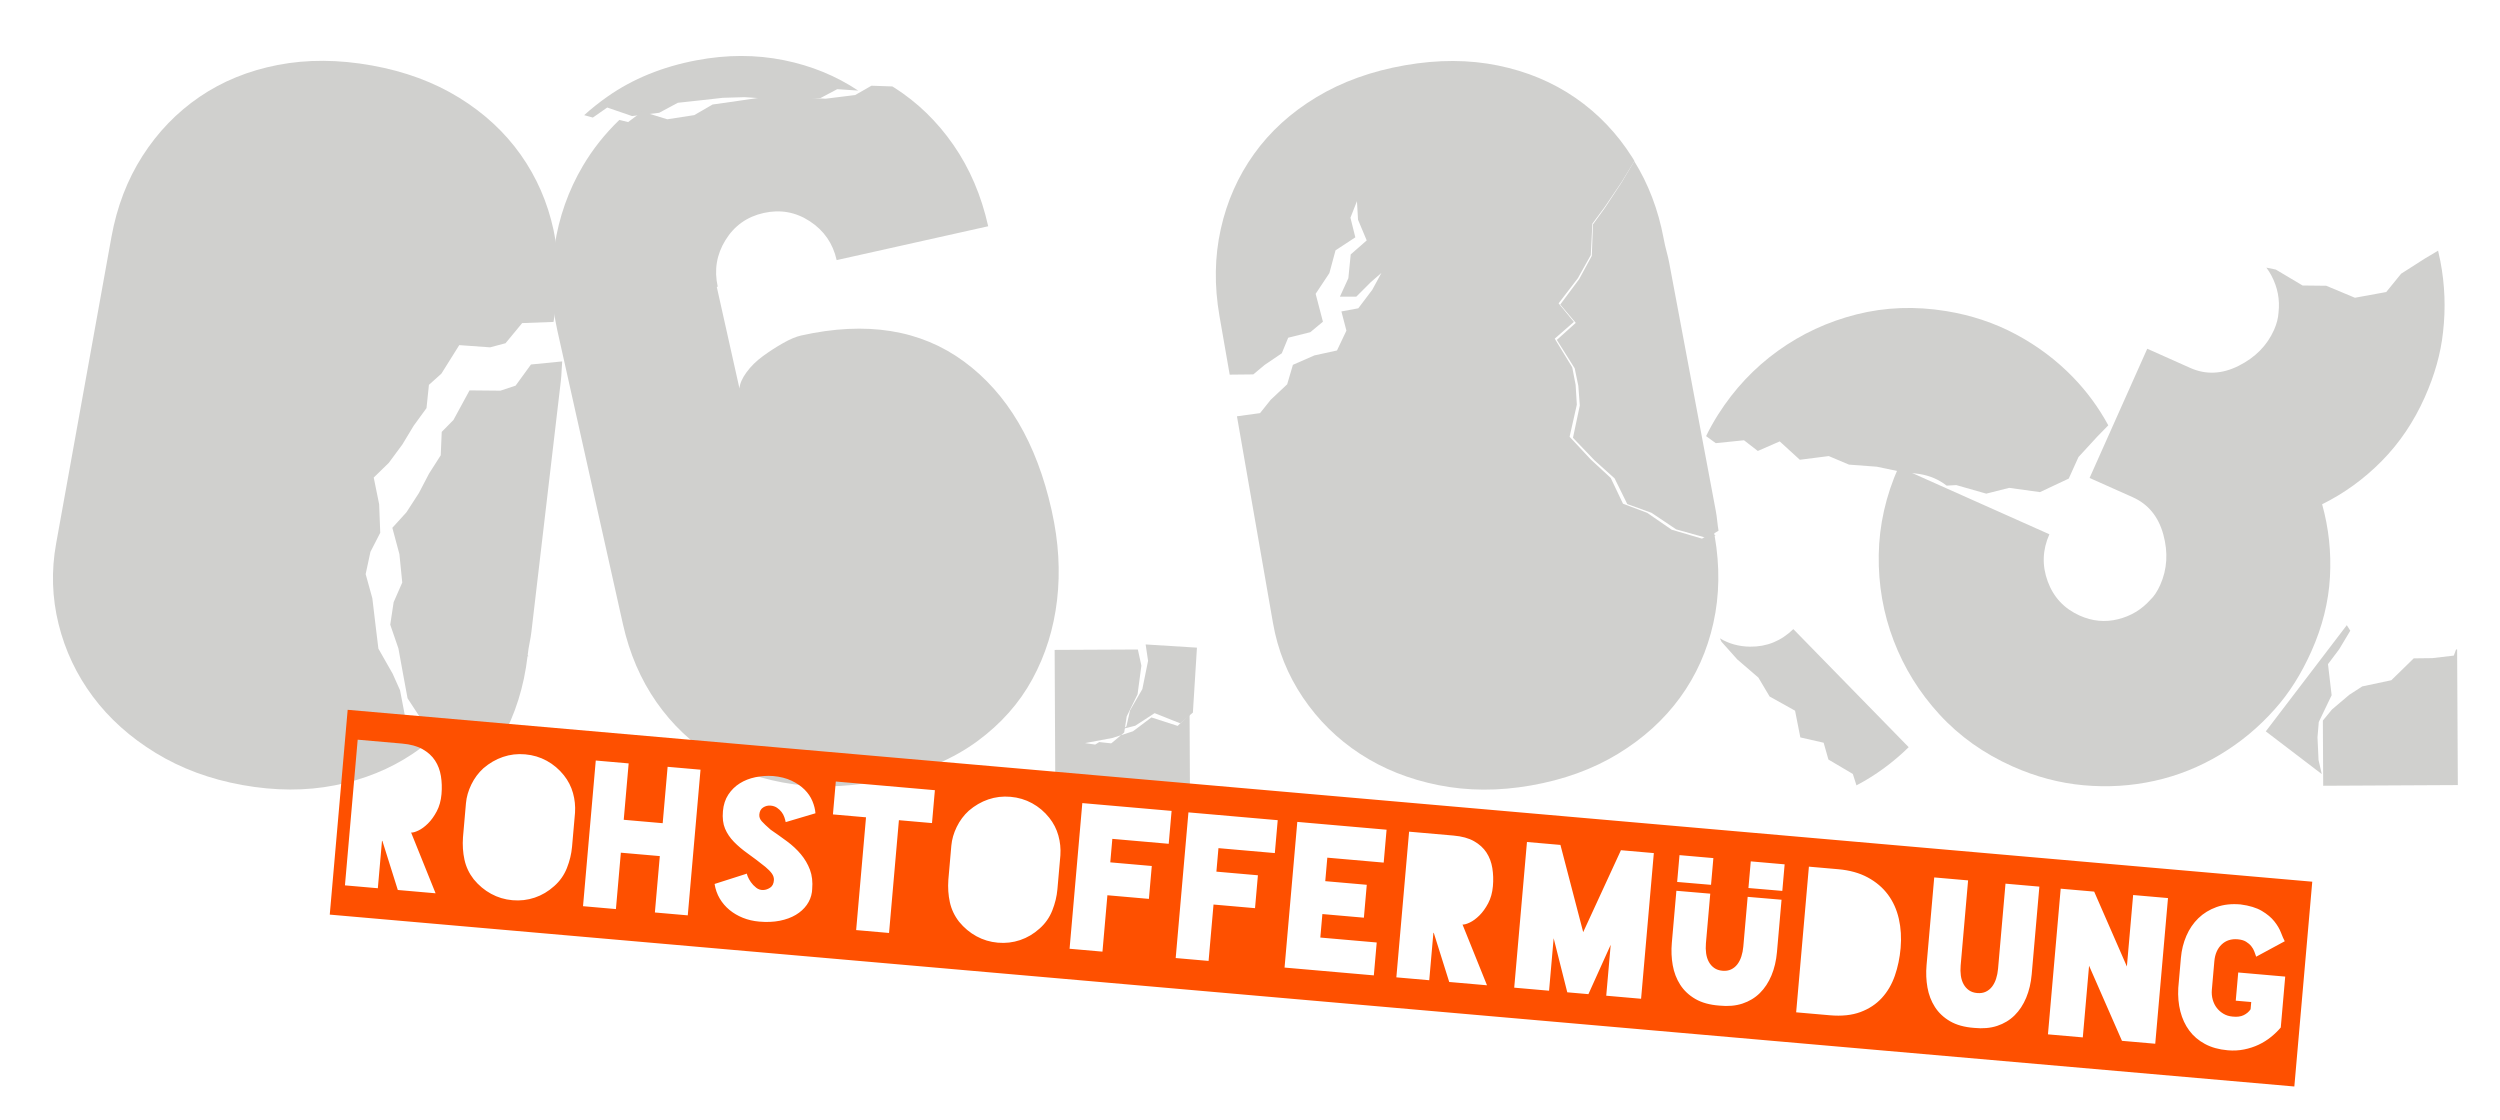 <?xml version="1.0" encoding="utf-8"?>
<!-- Generator: Adobe Illustrator 15.0.0, SVG Export Plug-In . SVG Version: 6.00 Build 0)  -->
<!DOCTYPE svg PUBLIC "-//W3C//DTD SVG 1.1//EN" "http://www.w3.org/Graphics/SVG/1.1/DTD/svg11.dtd">
<svg version="1.1" id="Ebene_1" xmlns="http://www.w3.org/2000/svg" xmlns:xlink="http://www.w3.org/1999/xlink" x="0px" y="0px"
	 width="1272px" height="570px" viewBox="200.297 448.664 1272 570" enable-background="new 200.297 448.664 1272 570"
	 xml:space="preserve">
<g>
	<path fill="#D0D0CE" d="M468.777,782.022c0,0,0.146,0.185,0.438,0.555l-0.497-0.059c-1.825,15.561-6.247,29.641-13.263,42.242
		c-4.931,8.855-10.859,16.682-17.785,23.479l-0.7-0.338l-13.396-9.379l-3.614-14.097l-4.249-8.136l-8.049-12.33l-2.079-11.23
		l-2.575-14.147l-4.155-12.074l1.727-11.438l4.384-10.014l-1.447-14.441l-3.596-13.393l7.167-7.898l6.33-9.777l5.166-9.895
		l5.961-9.348l0.503-11.893l5.977-6.075l8.177-15.045l15.733,0.153l7.703-2.563l7.818-10.756l15.887-1.571
		c-0.123,1.373-0.215,2.787-0.273,4.243c-0.087,2.172-0.228,4.085-0.422,5.74l-14.976,127.624c-0.193,1.655-0.49,3.467-0.889,5.434
		s-0.715,3.943-0.947,5.93L468.777,782.022z"/>
	<path fill="#D0D0CE" d="M410.239,832.22c-11.558,7.737-24.714,13.069-39.468,15.996s-30.496,2.881-47.226-0.138
		c-16.402-2.959-31.085-8.402-44.05-16.33c-12.965-7.929-23.606-17.47-31.925-28.624s-14.142-23.467-17.469-36.938
		s-3.749-27.096-1.263-40.873l28.143-155.981c2.782-15.418,8.063-29.199,15.842-41.345c7.78-12.145,17.464-22.168,29.051-30.069
		s24.84-13.301,39.758-16.198s30.906-2.807,47.964,0.271c16.73,3.019,31.495,8.477,44.297,16.375
		c12.801,7.898,23.249,17.574,31.344,29.026c8.096,11.453,13.665,24.229,16.711,38.326c3.045,14.099,3.177,28.856,0.396,44.273
		l-0.089,0.492c-0.117,0.648-0.227,1.308-0.329,1.978l-15.954,0.588l-8.466,10.253l-7.848,2.085l-15.694-1.124l-9.089,14.513
		l-6.339,5.695l-1.235,11.839l-6.525,8.962l-5.767,9.558l-6.921,9.368l-7.641,7.441l2.763,13.589l0.555,14.503l-4.993,9.725
		l-2.428,11.311l3.402,12.307l1.698,14.279l1.383,11.338l7.273,12.803l3.739,8.382l2.738,14.293l12.791,10.187l0.679,0.381
		C416.944,827.424,413.675,829.919,410.239,832.22L410.239,832.22z"/>
	<path fill="#D0D0CE" d="M509.335,497.849c12.874-9.054,27.99-15.224,45.348-18.512c15.394-2.915,30.233-2.927,44.521-0.034
		c13.896,2.813,26.471,7.962,37.723,15.448l-10.643-0.719l-8.436,4.472l-15.106,1.378l-13.396-1.105l-10.228-0.675l-11.075,0.33
		l-9.954,1.121l-12.925,1.41l-9.465,5.085l-13.807,1.675l-12.643-4.348l-7.311,5.112l-4.422-1.233
		C501.188,503.943,505.127,500.808,509.335,497.849L509.335,497.849z"/>
	<path fill="#D0D0CE" d="M735.456,708.712c3.487,15.615,4.38,30.7,2.678,45.255c-1.701,14.554-5.881,27.954-12.538,40.199
		c-6.658,12.246-16.002,22.786-28.032,31.621s-26.829,15.214-44.396,19.137c-17.567,3.924-33.927,4.846-49.078,2.765
		s-28.561-6.686-40.229-13.813c-11.667-7.128-21.521-16.455-29.56-27.979c-8.038-11.525-13.729-24.77-17.071-39.734l-33.35-149.321
		c-3.125-13.988-3.592-28.314-1.402-42.978c2.19-14.663,7.002-28.29,14.437-40.88c5.005-8.475,11.173-16.242,18.505-23.302
		l4.459,1.09l7.141-5.348l12.777,3.933l13.745-2.124l9.294-5.39l12.872-1.831l9.912-1.444l11.059-0.689l10.244,0.341l13.426,0.668
		l15.053-1.869l8.286-4.744l10.66,0.372c0.323,0.2,0.645,0.402,0.966,0.606c11.74,7.453,21.766,17.168,30.076,29.145
		s14.209,25.772,17.697,41.388l-77.101,17.22c-1.89-8.458-6.434-15.043-13.634-19.753c-7.2-4.711-15.029-6.121-23.487-4.232
		c-8.458,1.89-14.943,6.497-19.455,13.823c-4.511,7.326-5.822,15.219-3.934,23.677l-0.487,0.109l11.553,51.726
		c0.142-2.423,1.322-5.163,3.543-8.221s5.02-5.817,8.397-8.279s6.81-4.681,10.297-6.654c3.487-1.975,6.531-3.252,9.134-3.833
		c33.183-7.411,60.811-2.994,82.882,13.252c22.072,16.247,36.923,41.449,44.552,75.607L735.456,708.712z"/>
	<path fill="#D0D0CE" d="M762.88,832.031l-6.063,1.073l-1.627,1.819l-5.168,0.71l12.715-6.443l3.745-2.556L762.88,832.031z"/>
	<path fill="#D0D0CE" d="M809.302,778.19l-2.064,33.04l-6.449,5.472l-13.028-5.189l-9.831,6.394l-6.198,1.569l1.687-1.233
		l1.833-8.111l6.266-10.854l2.916-14.399l-1.239-8.319L809.302,778.19z"/>
	<path fill="#D0D0CE" d="M805.729,848.004l-68.499,0.33l-0.332-68.999l42.339-0.204l1.795,8.217l-1.941,14.563l-5.522,11.25
		l-1.284,8.216l-1.6,1.344l6.079-1.981l9.379-7.041l13.348,4.304l6.066-5.893L805.729,848.004z M770.684,822.721l-4.311,1.404
		l-14.011,2.625l5.16,0.766l2.071-1.291l6.121,0.668L770.684,822.721z"/>
	<path fill="#D0D0CE" d="M1046.767,570.052l0.092,0.491c0.369,1.966,0.836,3.998,1.399,6.097c0.564,2.099,1,3.967,1.308,5.604
		l23.717,126.293c0.308,1.638,0.564,3.455,0.77,5.451c0.162,1.569,0.374,3.13,0.637,4.68l-6.025,3.69l-15.513-4.354l-12.558-8.42
		l-12.348-4.464l-6.427-13.04l-10.226-9.202l-10.971-11.473l3.474-16.377l-0.748-10.063l-1.841-8.9l-9.1-14.466l9.635-8.662
		l-7.895-9.33l9.641-12.94l6.408-11.825l0.606-16.01l6.109-8.473l8.397-12.776l6.276-10.557l0.077-0.582
		C1038.969,542.136,1044.004,555.338,1046.767,570.052L1046.767,570.052z"/>
	<path fill="#D0D0CE" d="M1176.991,689.85c-2.864-0.466-5.635-0.576-8.313-0.33l-1.68-0.926l-11.797-2.47l-14.135-1.059
		l-10.302-4.348l-14.714,1.874l-10.231-9.342l-11.147,4.868l-7.027-5.443l-14.361,1.469l-4.928-3.576
		c1.84-3.789,3.899-7.478,6.179-11.063c8.17-12.855,18.28-23.621,30.33-32.299s25.383-14.867,40-18.567
		c14.617-3.701,29.822-4.268,45.614-1.698c12.832,2.088,24.684,6.042,35.557,11.864c10.873,5.821,20.505,13.045,28.896,21.671
		c7.14,7.341,13.162,15.539,18.067,24.595l-5.613,5.747l-9.562,10.403l-4.949,10.951l-14.65,6.883l-15.668-2.167l-11.653,2.943
		l-15.271-4.355l-4.879,0.28C1186.836,692.674,1182.249,690.705,1176.991,689.85L1176.991,689.85z"/>
	<path fill="#D0D0CE" d="M1376.353,780.005c-5.162,11.567-11.371,21.39-18.626,29.468c-8.104,9.159-17.389,16.878-27.856,23.157
		s-21.576,10.721-33.324,13.326c-11.748,2.604-23.765,3.356-36.049,2.254c-12.283-1.102-24.361-4.302-36.232-9.601
		c-14.611-6.521-27.01-15.339-37.197-26.456c-10.187-11.117-17.936-23.609-23.244-37.477c-5.31-13.868-7.851-28.417-7.624-43.646
		c0.227-15.23,3.601-30.15,10.121-44.762l76.708,34.234c-3.532,7.914-3.815,15.91-0.85,23.986
		c2.966,8.077,8.405,13.881,16.32,17.413c6.392,2.853,12.872,3.464,19.44,1.832c6.568-1.631,12.057-4.931,16.464-9.899
		c1.864-1.723,3.544-4.259,5.038-7.607c3.532-7.914,4.053-16.442,1.563-25.584c-2.49-9.143-7.692-15.479-15.607-19.012l-21.916-9.78
		l29.344-65.75l21.916,9.781c7.914,3.532,16.105,3.173,24.573-1.079c8.468-4.251,14.468-10.334,18-18.248
		c1.358-3.044,2.124-5.987,2.298-8.83c0.755-6.599-0.454-12.887-3.626-18.865c-0.758-1.43-1.608-2.77-2.551-4.021l4.788,0.976
		l13.649,8.115l12.02,0.134l14.594,6.1l15.923-2.909l7.584-9.322l11.903-7.614l6.896-4.121c0.425,1.753,0.81,3.521,1.155,5.308
		c2.316,11.984,2.771,24.051,1.365,36.199c-1.167,10.795-4.264,21.823-9.291,33.086c-5.569,12.48-12.854,23.282-21.854,32.406
		s-19.122,16.47-30.367,22.037c3.366,12.088,4.692,24.452,3.979,37.092C1385.064,754.965,1381.923,767.526,1376.353,780.005
		L1376.353,780.005z"/>
	<path fill="#D0D0CE" d="M1090.714,777.688c8.484,0.099,15.827-2.88,22.026-8.937l58.701,60.085
		c-8.08,7.894-16.939,14.369-26.579,19.427l-1.842-5.804l-12.427-7.346l-2.423-8.553l-11.859-2.702l-2.686-13.592l-12.952-7.229
		l-5.708-9.615l-10.744-9.245l-8.025-8.992l-0.802-1.742C1079.964,776.207,1085.07,777.622,1090.714,777.688L1090.714,777.688z"/>
	<path fill="#D0D0CE" d="M1353.13,820.782l41.217-54.03l1.772,2.802l-5.665,9.464l-5.679,7.554l1.857,15.82l-6.543,13.627
		l-0.654,7.805l0.538,11.582l1.644,7.109l-17.091-13.038l-0.018-0.035l-0.102-0.056L1353.13,820.782z"/>
	<path fill="#D0D0CE" d="M1450.482,779.111l0.355,68.999l-68.499,0.353l-0.171-33.169l4.627-5.643l8.843-7.498l6.581-4.248
		l14.786-3.139l11.395-11.131l9.449-0.114l10.954-1.293l1.137-3.114L1450.482,779.111z"/>
	<path fill="#D0D0CE" d="M1361.207,848.075l0.028-0.027l-0.052,0.141L1361.207,848.075z"/>
	<path fill="none" d="M829.653,660.479l-3.693-21.187"/>
	<path fill="#D0D0CE" d="M1072.637,720.88c0,0,0.193,0.135,0.579,0.406l-0.493,0.086c2.69,15.434,2.472,30.19-0.656,44.271
		s-8.788,26.74-16.979,37.98s-18.71,20.772-31.558,28.595s-27.645,13.194-44.393,16.113c-16.419,2.862-32.079,2.802-46.979-0.184
		s-28.175-8.284-39.822-15.897c-11.646-7.612-21.35-17.172-29.107-28.677s-12.839-24.154-15.243-37.946l-18.331-105.148
		l11.742-1.612l5.428-6.786l8.39-7.892l2.916-9.899l10.902-4.777l11.52-2.522l4.799-10.098l-2.55-9.762l8.589-1.593l7.135-9.448
		l4.628-8.549l-5.314,4.608l-7.479,7.478l-8.32-0.004l4.296-9.396l1.198-12.106l8.139-7.125l-4.412-10.514l-0.55-9.471l-3.312,8.428
		l2.48,9.992l-10.069,6.604l-3.128,11.585l-6.99,10.543l3.704,14.188l-6.425,5.341l-11.245,2.807l-3.26,7.93l-8.733,5.921
		l-5.771,4.815l-12.001,0.129l-5.197-29.81c-2.69-15.434-2.472-30.19,0.656-44.271c3.129-14.08,8.774-26.822,16.937-38.227
		c8.163-11.404,18.75-21.033,31.762-28.884c13.011-7.852,28.055-13.266,45.131-16.242c16.747-2.92,32.489-2.873,47.226,0.141
		c14.736,3.015,27.875,8.506,39.415,16.476c11.541,7.97,21.165,18.05,28.873,30.24c0.343,0.542,0.681,1.087,1.013,1.636
		l-0.085,0.581l-6.413,10.474l-8.563,12.665l-6.22,8.394l-0.815,16l-6.562,11.741l-9.808,12.813l7.771,9.433l-9.747,8.536
		l8.91,14.583l1.725,8.923l0.617,10.073l-3.687,16.33l10.819,11.615l10.105,9.334l6.257,13.123l12.287,4.624l12.448,8.584
		l15.453,4.556l6.073-3.611c0.066,0.423,0.136,0.845,0.209,1.266L1072.637,720.88z"/>
	<path fill="#FE5000" d="M421.926,903.171l-12.454-30.903c0.863,0.076,2.098-0.268,3.704-1.03c1.605-0.764,3.232-1.959,4.881-3.589
		c1.648-1.629,3.134-3.69,4.456-6.185s2.129-5.402,2.419-8.723c0.279-3.188,0.18-6.258-0.298-9.211s-1.469-5.583-2.974-7.89
		s-3.611-4.23-6.321-5.772c-2.709-1.542-6.188-2.499-10.439-2.871l-22.613-1.979l-6.484,74.117l16.736,1.464l2.108-24.107
		l0.199,0.018l7.854,24.979L421.926,903.171z M368.075,914.019l9.116-104.201l999.582,87.451l-9.116,104.202L368.075,914.019z
		 M492.866,862.198c0.23-3.394-0.113-6.735-1.029-10.028c-0.917-3.292-2.46-6.305-4.63-9.038c-2.474-3.094-5.387-5.557-8.739-7.39
		c-3.354-1.832-6.989-2.92-10.907-3.263l-0.1-0.009c-3.919-0.343-7.671,0.099-11.259,1.324c-3.587,1.225-6.9,3.144-9.939,5.755
		c-2.545,2.32-4.592,5.069-6.142,8.246c-1.55,3.178-2.464,6.359-2.743,9.548l-1.516,17.333c-0.282,3.991-0.03,7.794,0.758,11.41
		c0.788,3.615,2.355,6.932,4.701,9.947c2.539,3.1,5.485,5.566,8.839,7.398c3.353,1.833,6.955,2.918,10.808,3.255l0.1,0.009
		c3.918,0.343,7.688-0.098,11.308-1.32c3.62-1.222,6.92-3.175,9.898-5.859c2.9-2.557,5.061-5.63,6.479-9.221
		c1.418-3.59,2.284-7.178,2.598-10.764L492.866,862.198z M539.983,838.816l-2.51,28.69l-19.824-1.734l2.51-28.69l-16.736-1.464
		l-6.484,74.116l16.736,1.465l2.511-28.69l19.824,1.734l-2.511,28.69l16.736,1.464l6.484-74.116L539.983,838.816z M613.529,901.163
		c0.331-3.786-0.047-7.115-1.134-9.987s-2.631-5.5-4.631-7.884c-1.999-2.383-4.335-4.562-7.007-6.535
		c-2.671-1.974-5.459-3.958-8.363-5.951c-2.052-1.786-3.551-3.205-4.495-4.259c-0.945-1.053-1.363-2.21-1.253-3.472
		c0.146-1.661,0.803-2.858,1.971-3.592c1.169-0.734,2.417-1.044,3.745-0.928c1.262,0.11,2.352,0.474,3.268,1.089
		c0.917,0.616,1.69,1.336,2.32,2.161c0.631,0.824,1.106,1.702,1.426,2.634c0.32,0.932,0.548,1.771,0.684,2.52l15.149-4.497
		c-0.157-2.021-0.68-4.092-1.564-6.21c-0.886-2.119-2.205-4.058-3.958-5.817c-1.754-1.76-3.963-3.274-6.629-4.545
		s-5.826-2.065-9.479-2.385c-3.061-0.201-6.057,0.005-8.988,0.619c-2.932,0.613-5.565,1.654-7.902,3.123
		c-2.337,1.468-4.277,3.373-5.82,5.714s-2.457,5.139-2.742,8.394c-0.308,3.52,0.051,6.495,1.076,8.928
		c1.025,2.432,2.536,4.672,4.532,6.72c1.995,2.049,4.363,4.046,7.104,5.992c2.74,1.946,5.706,4.197,8.896,6.751
		c1.435,1.196,2.524,2.313,3.271,3.348c0.746,1.036,1.103,2.121,1.07,3.256c-0.097,1.865-0.73,3.182-1.901,3.949
		s-2.327,1.169-3.468,1.202c-1.346,0.083-2.566-0.308-3.662-1.173s-1.999-1.814-2.712-2.848c-0.713-1.032-1.247-2-1.604-2.9
		c-0.356-0.901-0.465-1.379-0.326-1.435l-16.523,5.28c0.433,2.715,1.304,5.184,2.615,7.406c1.311,2.223,2.965,4.157,4.963,5.805
		c1.997,1.646,4.272,2.983,6.826,4.01c2.554,1.027,5.325,1.671,8.313,1.933c3.852,0.337,7.345,0.19,10.478-0.438
		c3.134-0.63,5.848-1.63,8.143-3.002s4.148-3.05,5.561-5.035c1.411-1.984,2.288-4.166,2.63-6.545L613.529,901.163z M675.964,850.712
		l-50.407-4.41l-1.464,16.736l16.835,1.473l-5.02,57.381l16.736,1.465l5.02-57.381l16.836,1.473L675.964,850.712z M739.823,883.804
		c0.229-3.393-0.113-6.735-1.03-10.027c-0.916-3.293-2.46-6.306-4.63-9.038c-2.473-3.094-5.386-5.558-8.739-7.39
		c-3.353-1.833-6.988-2.921-10.907-3.264l-0.1-0.009c-3.918-0.343-7.671,0.099-11.258,1.324s-6.9,3.144-9.939,5.756
		c-2.545,2.32-4.593,5.068-6.143,8.246c-1.549,3.177-2.463,6.359-2.742,9.547l-1.517,17.334c-0.282,3.99-0.029,7.794,0.759,11.409
		c0.788,3.616,2.354,6.932,4.701,9.948c2.539,3.1,5.485,5.565,8.838,7.398c3.354,1.832,6.956,2.917,10.808,3.254l0.1,0.009
		c3.919,0.343,7.688-0.097,11.309-1.319s6.92-3.176,9.898-5.859c2.9-2.558,5.06-5.631,6.478-9.221
		c1.419-3.59,2.285-7.179,2.599-10.765L739.823,883.804z M794.94,877.986l1.464-16.736l-45.427-3.974l-6.484,74.116l16.736,1.465
		l2.51-28.69l21.119,1.848l1.465-16.736l-21.119-1.848l1.046-11.954L794.94,877.986z M848.934,882.709l1.464-16.735l-45.426-3.975
		l-6.484,74.117l16.736,1.464l2.51-28.69l21.119,1.848l1.464-16.736l-21.119-1.848l1.046-11.954L848.934,882.709z M904.322,887.556
		l1.464-16.736l-45.426-3.975l-6.484,74.117l45.426,3.975l1.465-16.736l-28.69-2.511l1.046-11.954l21.119,1.848l1.464-16.736
		l-21.119-1.848l1.046-11.954L904.322,887.556z M956.882,949.974l-12.454-30.903c0.863,0.076,2.099-0.268,3.704-1.031
		c1.606-0.763,3.233-1.959,4.882-3.588c1.647-1.629,3.133-3.69,4.456-6.185c1.322-2.495,2.129-5.402,2.419-8.723
		c0.279-3.188,0.18-6.259-0.298-9.211c-0.479-2.953-1.47-5.583-2.975-7.89c-1.504-2.307-3.611-4.23-6.32-5.772
		s-6.189-2.499-10.439-2.871l-22.614-1.979l-6.484,74.117l16.736,1.464l2.109-24.107l0.199,0.017l7.853,24.98L956.882,949.974z
		 M1025.031,881.252l-19.207,41.685l-11.576-44.378l-17.034-1.49l-6.484,74.117l17.731,1.551l2.336-26.698l6.929,27.509
		l10.759,0.941l11.332-25.108l-2.267,25.901l17.732,1.552l6.484-74.117L1025.031,881.252z M1108.321,888.439l-17.234-1.508
		l-3.791,43.334c-0.156,1.793-0.487,3.471-0.992,5.033c-0.505,1.562-1.191,2.907-2.06,4.035c-0.868,1.129-1.931,1.99-3.188,2.582
		c-1.256,0.593-2.715,0.816-4.375,0.672c-1.66-0.146-3.058-0.619-4.192-1.421c-1.134-0.802-2.048-1.836-2.74-3.101
		c-0.692-1.266-1.151-2.711-1.377-4.337s-0.261-3.335-0.104-5.128l3.791-43.335l-17.233-1.508l-3.905,44.63
		c-0.343,3.918-0.189,7.713,0.46,11.383c0.649,3.671,1.916,6.978,3.8,9.919c1.884,2.942,4.45,5.358,7.697,7.249
		c3.248,1.89,7.299,3.014,12.152,3.372l0.1,0.009c4.378,0.449,8.289,0.105,11.734-1.031c3.446-1.138,6.396-2.921,8.851-5.35
		s4.422-5.418,5.904-8.97c1.481-3.551,2.414-7.518,2.798-11.901L1108.321,888.439z M1167.333,931.044
		c0.459-5.247,0.156-10.209-0.906-14.886c-1.063-4.678-2.912-8.787-5.547-12.331c-2.635-3.543-6.061-6.452-10.278-8.729
		s-9.216-3.667-14.993-4.173l-14.943-1.308l-6.484,74.117l17.135,1.499c6.044,0.529,11.244-0.02,15.604-1.646
		c4.357-1.626,7.98-4.02,10.867-7.18c2.886-3.16,5.09-6.933,6.611-11.317C1165.918,940.707,1166.896,936.025,1167.333,931.044
		L1167.333,931.044z M1237.927,899.778l-17.234-1.508l-3.791,43.334c-0.157,1.794-0.488,3.471-0.993,5.033
		c-0.505,1.562-1.19,2.907-2.06,4.036c-0.868,1.128-1.931,1.989-3.187,2.582c-1.257,0.592-2.715,0.816-4.375,0.671
		c-1.661-0.146-3.058-0.619-4.192-1.421s-2.048-1.836-2.74-3.101c-0.692-1.266-1.151-2.711-1.377-4.337
		c-0.227-1.626-0.261-3.335-0.104-5.128l3.791-43.335l-17.234-1.508l-3.904,44.63c-0.343,3.918-0.189,7.713,0.459,11.383
		c0.649,3.671,1.916,6.978,3.801,9.919c1.884,2.942,4.449,5.358,7.697,7.249c3.247,1.89,7.298,3.014,12.152,3.372l0.1,0.009
		c4.377,0.449,8.289,0.105,11.734-1.031c3.445-1.138,6.396-2.921,8.85-5.35c2.455-2.429,4.423-5.418,5.904-8.97
		c1.482-3.551,2.414-7.518,2.798-11.901L1237.927,899.778z M1285.636,904.052l-3.182,36.361l-16.643-38.096l-17.035-1.49
		l-6.484,74.116l17.732,1.552l3.189-36.461l16.734,38.204l16.936,1.481l6.484-74.117L1285.636,904.052z M1363.013,945.554
		l-23.908-2.092l-1.256,14.345l7.87,0.688l-0.322,3.687c-0.847,1.264-2.021,2.266-3.525,3.004c-1.503,0.738-3.414,0.973-5.733,0.703
		c-1.66-0.146-3.158-0.611-4.495-1.397c-1.336-0.786-2.472-1.771-3.405-2.958c-0.934-1.186-1.631-2.585-2.092-4.198
		s-0.613-3.315-0.456-5.109l1.264-14.444c0.319-3.653,1.556-6.506,3.71-8.56c2.154-2.053,4.891-2.935,8.212-2.645
		c1.727,0.151,3.13,0.559,4.209,1.222c1.08,0.663,1.967,1.427,2.661,2.291c0.693,0.863,1.216,1.779,1.566,2.747
		s0.659,1.831,0.928,2.591l14.541-7.863c-0.577-1.054-1.219-2.516-1.926-4.384c-0.706-1.869-1.828-3.774-3.364-5.715
		c-1.537-1.941-3.657-3.717-6.36-5.325s-6.305-2.71-10.803-3.304l-0.1-0.009c-4.517-0.396-8.571,0.053-12.164,1.345
		s-6.669,3.181-9.229,5.667c-2.561,2.486-4.595,5.471-6.104,8.952c-1.51,3.481-2.438,7.215-2.787,11.2l-1.342,15.341
		c-0.239,4.263,0.115,8.242,1.063,11.938s2.454,6.94,4.519,9.73c2.065,2.791,4.727,5.064,7.986,6.822
		c3.259,1.758,7.113,2.831,11.563,3.22l0.1,0.009c2.855,0.25,5.612,0.106,8.269-0.431c2.657-0.537,5.12-1.342,7.389-2.415
		c2.27-1.073,4.357-2.38,6.266-3.919c1.908-1.54,3.571-3.15,4.99-4.834L1363.013,945.554z M1109.429,906.676l-58.787-5.005
		l0.383-4.493l58.787,5.005L1109.429,906.676z"/>
</g>
</svg>
